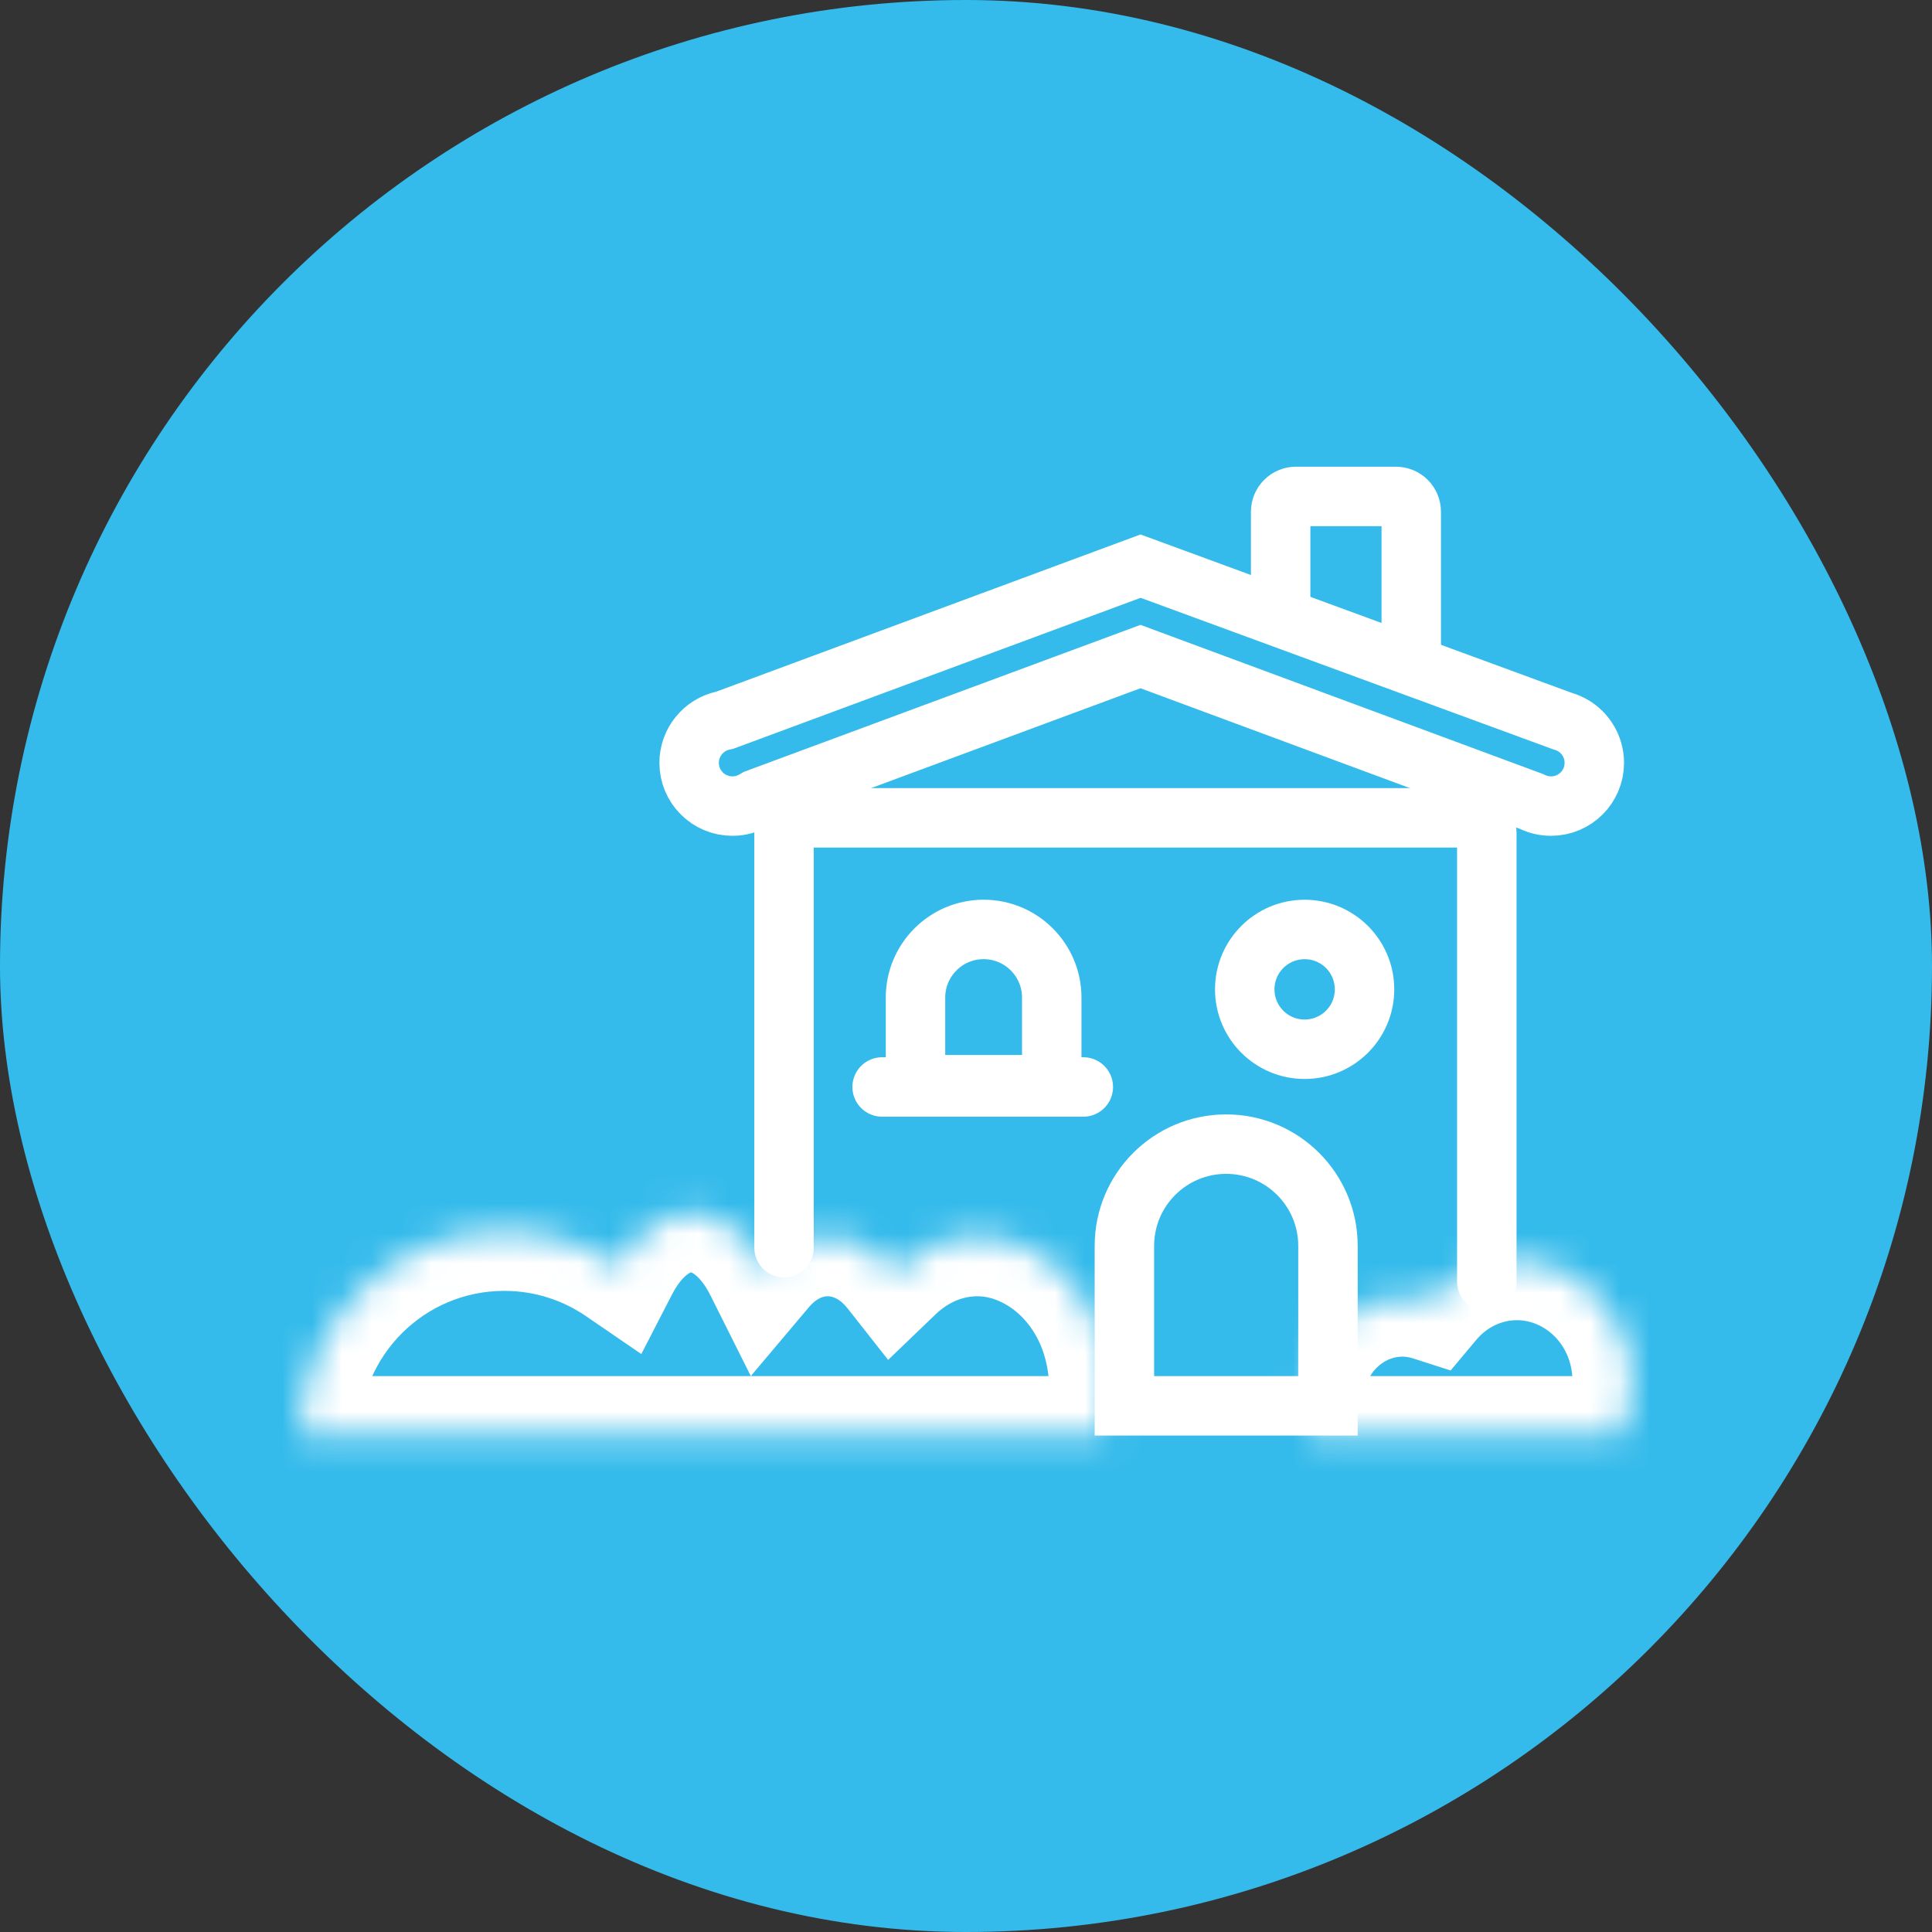 <?xml version="1.0" encoding="UTF-8"?> <svg xmlns="http://www.w3.org/2000/svg" width="65" height="65" viewBox="0 0 65 65" fill="none"><rect x="0" y="0" width="65" height="65" fill="#333333" stroke="none"/> <rect width="65" height="65" rx="32.5" fill="#35BBEB"></rect> <path d="M43.086 20.391V17.217C43.086 16.933 43.317 16.702 43.601 16.702H46.965C47.249 16.702 47.48 16.933 47.48 17.217V22.269" stroke="white" stroke-width="2" stroke-linecap="round"></path> <path d="M50.022 43.118V28.03C50.022 27.746 49.791 27.515 49.507 27.515H26.893C26.608 27.515 26.378 27.746 26.378 28.03V41.977" stroke="white" stroke-width="2" stroke-linecap="round"></path> <path d="M25.533 26.847L25.45 26.878L25.375 26.922C25.16 27.048 24.91 27.12 24.641 27.12C23.837 27.12 23.185 26.469 23.185 25.665C23.185 24.973 23.67 24.392 24.319 24.245L24.384 24.231L24.447 24.208L38.373 19.047L52.547 24.253L52.575 24.263L52.604 24.271C52.659 24.288 52.712 24.308 52.764 24.33L52.777 24.336L52.789 24.341C53.292 24.572 53.639 25.079 53.639 25.665C53.639 26.469 52.987 27.12 52.183 27.12C51.96 27.12 51.752 27.071 51.565 26.983L51.527 26.965L51.487 26.95L38.718 22.218L38.371 22.089L38.023 22.218L25.533 26.847Z" stroke="white" stroke-width="2"></path> <circle cx="43.893" cy="33.286" r="2.015" stroke="white" stroke-width="2"></circle> <path d="M44.678 41.917V47.298H37.829V41.917C37.829 40.026 39.362 38.493 41.253 38.493C43.144 38.493 44.678 40.026 44.678 41.917Z" stroke="white" stroke-width="2"></path> <path d="M35.385 33.563V36.493H30.801V33.563C30.801 32.297 31.827 31.27 33.093 31.27C34.359 31.27 35.385 32.297 35.385 33.563Z" stroke="white" stroke-width="2"></path> <path d="M29.678 36.57H36.447" stroke="white" stroke-width="2" stroke-linecap="round"></path> <mask id="path-9-inside-1_2174_141" fill="white"> <path fill-rule="evenodd" clip-rule="evenodd" d="M44.103 48.298H54.49C54.755 47.749 54.904 47.128 54.904 46.47C54.904 44.231 53.173 42.416 51.039 42.416C49.882 42.416 48.844 42.949 48.136 43.793C47.832 43.695 47.508 43.642 47.174 43.642C45.362 43.642 43.893 45.183 43.893 47.084C43.893 47.511 43.967 47.92 44.103 48.298Z"></path> </mask> <path d="M44.103 48.298L42.221 48.974L42.697 50.298H44.103V48.298ZM54.49 48.298V50.298H55.746L56.291 49.166L54.49 48.298ZM48.136 43.793L47.524 45.697L48.804 46.108L49.668 45.078L48.136 43.793ZM44.103 50.298H54.49V46.298H44.103V50.298ZM56.291 49.166C56.685 48.35 56.904 47.432 56.904 46.47H52.904C52.904 46.823 52.824 47.148 52.688 47.429L56.291 49.166ZM56.904 46.47C56.904 43.218 54.367 40.416 51.039 40.416V44.416C51.98 44.416 52.904 45.244 52.904 46.47H56.904ZM51.039 40.416C49.248 40.416 47.664 41.244 46.604 42.507L49.668 45.078C50.026 44.653 50.517 44.416 51.039 44.416V40.416ZM48.748 41.889C48.249 41.728 47.72 41.642 47.174 41.642V45.642C47.297 45.642 47.414 45.662 47.524 45.697L48.748 41.889ZM47.174 41.642C44.168 41.642 41.893 44.17 41.893 47.084H45.893C45.893 46.196 46.556 45.642 47.174 45.642V41.642ZM41.893 47.084C41.893 47.744 42.008 48.382 42.221 48.974L45.985 47.621C45.927 47.459 45.893 47.278 45.893 47.084H41.893Z" fill="white" mask="url(#path-9-inside-1_2174_141)"></path> <mask id="path-11-inside-2_2174_141" fill="white"> <path fill-rule="evenodd" clip-rule="evenodd" d="M10.096 48.298H37.102C37.231 47.814 37.3 47.299 37.3 46.765C37.3 43.918 35.324 41.611 32.887 41.611C31.824 41.611 30.849 42.05 30.087 42.781C29.518 42.059 28.726 41.611 27.849 41.611C27.012 41.611 26.251 42.02 25.689 42.685C25.116 41.539 24.235 40.806 23.248 40.806C22.278 40.806 21.411 41.514 20.837 42.626C19.735 41.871 18.401 41.43 16.964 41.43C13.171 41.43 10.096 44.505 10.096 48.298Z"></path> </mask> <path d="M10.096 48.298L8.096 48.298L8.096 50.298H10.096V48.298ZM37.102 48.298V50.298H38.639L39.034 48.813L37.102 48.298ZM30.087 42.781L28.515 44.018L29.88 45.752L31.472 44.224L30.087 42.781ZM25.689 42.685L23.901 43.58L25.26 46.296L27.218 43.975L25.689 42.685ZM20.837 42.626L19.708 44.276L21.576 45.555L22.614 43.543L20.837 42.626ZM10.096 50.298H37.102V46.298H10.096V50.298ZM39.034 48.813C39.208 48.16 39.3 47.472 39.3 46.765H35.3C35.3 47.125 35.253 47.467 35.169 47.783L39.034 48.813ZM39.3 46.765C39.3 43.116 36.709 39.611 32.887 39.611V43.611C33.94 43.611 35.3 44.721 35.3 46.765H39.3ZM32.887 39.611C31.25 39.611 29.793 40.291 28.702 41.338L31.472 44.224C31.904 43.808 32.397 43.611 32.887 43.611V39.611ZM31.658 41.544C30.784 40.434 29.449 39.611 27.849 39.611V43.611C28.003 43.611 28.253 43.684 28.515 44.018L31.658 41.544ZM27.849 39.611C26.323 39.611 25.034 40.361 24.161 41.395L27.218 43.975C27.468 43.678 27.7 43.611 27.849 43.611V39.611ZM27.478 41.79C26.738 40.312 25.314 38.806 23.248 38.806V42.806C23.221 42.806 23.263 42.79 23.387 42.888C23.523 42.994 23.716 43.21 23.901 43.58L27.478 41.79ZM23.248 38.806C21.218 38.806 19.806 40.264 19.06 41.708L22.614 43.543C22.798 43.188 22.985 42.983 23.116 42.883C23.235 42.791 23.274 42.806 23.248 42.806V38.806ZM21.966 40.975C20.542 40.001 18.816 39.43 16.964 39.43V43.43C17.985 43.43 18.927 43.742 19.708 44.276L21.966 40.975ZM16.964 39.43C12.066 39.43 8.096 43.4 8.096 48.298L12.096 48.298C12.096 45.609 14.275 43.43 16.964 43.43V39.43Z" fill="white" mask="url(#path-11-inside-2_2174_141)"></path> </svg> 